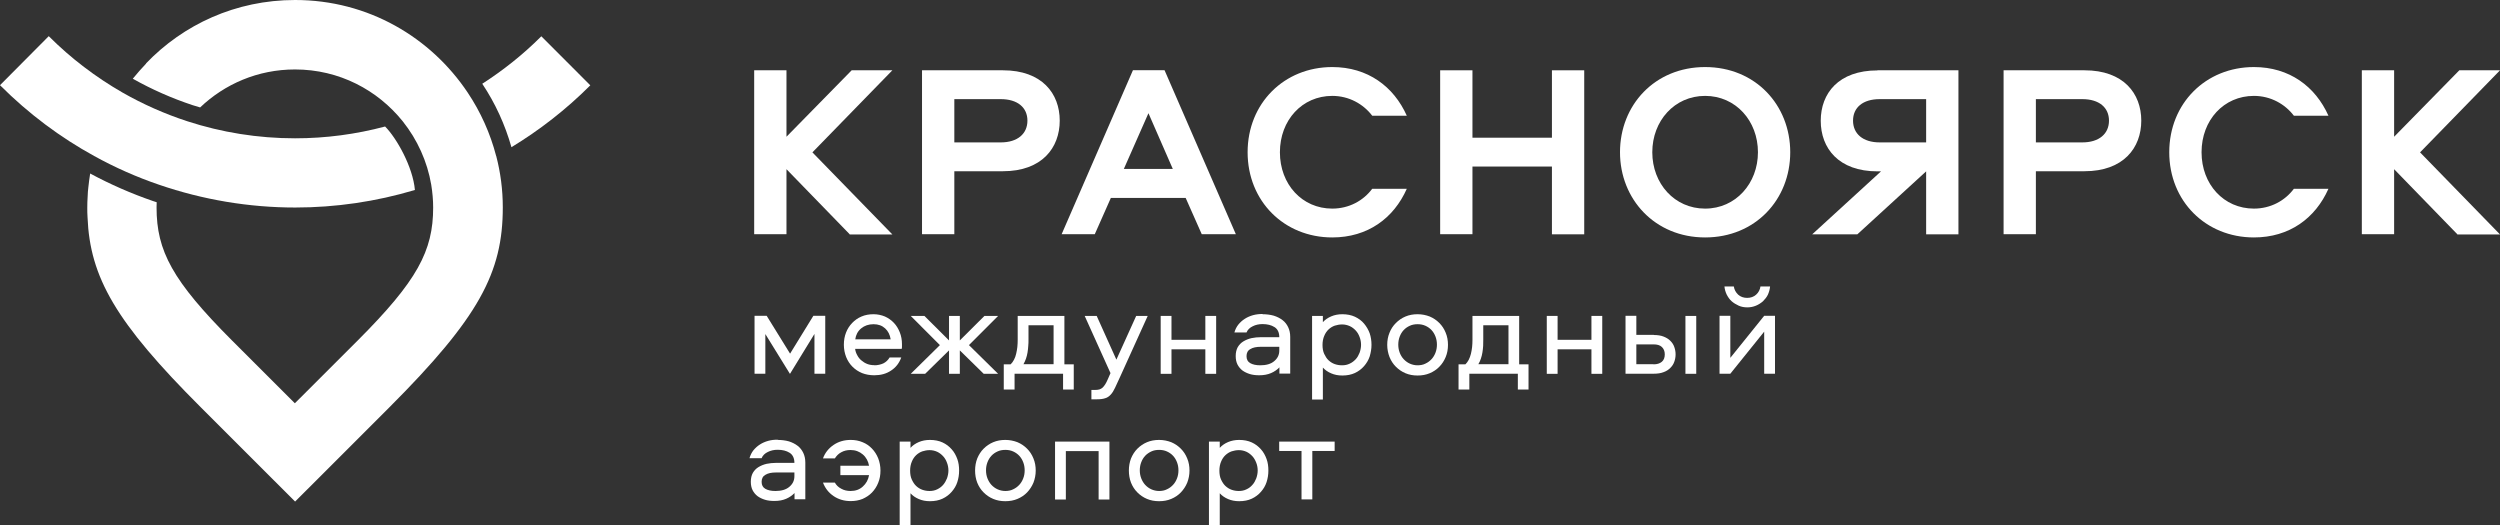 <svg width="219" height="46" viewBox="0 0 219 46" fill="none" xmlns="http://www.w3.org/2000/svg">
<rect x="0" y="0" width="219" height="46" fill="#333333" stroke="none"/>
<g clip-path="url(#clip0_337_2124)">
<path d="M69.19 32.737L67.044 29.263V32.737H66.098V27.663H67.16L69.211 30.979L71.251 27.663H72.292V32.737H71.346V29.253L69.211 32.737H69.19Z" fill="white"/>
<path d="M76.583 32C76.877 32 77.15 31.937 77.382 31.832C77.613 31.716 77.792 31.547 77.929 31.316H78.949C78.77 31.811 78.476 32.19 78.055 32.463C77.634 32.747 77.14 32.874 76.583 32.874C76.204 32.874 75.846 32.81 75.52 32.684C75.194 32.547 74.921 32.368 74.679 32.126C74.437 31.884 74.258 31.61 74.122 31.274C73.996 30.947 73.922 30.59 73.922 30.2C73.922 29.811 73.985 29.463 74.111 29.137C74.237 28.811 74.416 28.537 74.647 28.295C74.879 28.053 75.142 27.863 75.468 27.726C75.783 27.59 76.141 27.526 76.519 27.526C76.877 27.526 77.214 27.6 77.519 27.726C77.824 27.863 78.087 28.053 78.307 28.284C78.528 28.516 78.697 28.8 78.823 29.116C78.949 29.432 79.012 29.779 79.012 30.137V30.337C79.012 30.41 79.012 30.484 78.991 30.558H74.91C74.931 30.768 75.005 30.958 75.1 31.126C75.194 31.305 75.31 31.453 75.468 31.579C75.615 31.705 75.783 31.811 75.973 31.884C76.162 31.958 76.372 31.989 76.593 31.989L76.583 32ZM76.53 28.4C76.088 28.4 75.731 28.526 75.436 28.768C75.142 29.011 74.974 29.337 74.921 29.726H78.023C77.96 29.326 77.802 29.011 77.54 28.768C77.277 28.526 76.94 28.4 76.519 28.4H76.53Z" fill="white"/>
<path d="M84.081 27.674V29.821L86.237 27.674H87.436L84.88 30.232L87.436 32.747H86.174L84.081 30.695V32.747H83.134V30.695L81.041 32.747H79.779L82.335 30.232L79.779 27.674H80.978L83.134 29.821V27.674H84.07H84.081Z" fill="white"/>
<path d="M93.125 34.126V32.737H88.876V34.126H87.93V31.916H88.529C88.645 31.811 88.74 31.674 88.824 31.516C88.908 31.358 88.971 31.189 89.013 31C89.055 30.811 89.097 30.621 89.118 30.41C89.139 30.2 89.15 30 89.15 29.779V27.674H93.241V31.916H94.061V34.126H93.114H93.125ZM90.096 29.758C90.096 29.937 90.096 30.126 90.075 30.305C90.065 30.495 90.043 30.684 90.012 30.874C89.98 31.063 89.938 31.242 89.875 31.421C89.812 31.6 89.739 31.758 89.654 31.905H92.294V28.495H90.096V29.758Z" fill="white"/>
<path d="M95.008 27.674H96.07L97.795 31.505L99.53 27.674H100.54L98.121 33.011C97.942 33.389 97.795 33.716 97.679 33.968C97.563 34.221 97.437 34.421 97.3 34.568C97.164 34.716 97.006 34.832 96.817 34.884C96.638 34.947 96.385 34.979 96.091 34.979H95.607V34.158H95.923C96.07 34.158 96.196 34.147 96.301 34.116C96.406 34.084 96.501 34.032 96.585 33.958C96.669 33.884 96.743 33.779 96.827 33.653C96.901 33.526 96.985 33.368 97.069 33.168L97.279 32.684L95.018 27.674H95.008Z" fill="white"/>
<path d="M106.535 27.674V32.747H105.588V30.6H102.622V32.747H101.676V27.674H102.622V29.768H105.588V27.674H106.535Z" fill="white"/>
<path d="M110.594 27.526C110.951 27.526 111.277 27.568 111.582 27.653C111.877 27.747 112.129 27.874 112.35 28.042C112.571 28.21 112.729 28.421 112.844 28.663C112.96 28.905 113.023 29.189 113.023 29.505V32.726H112.077V32.179C111.877 32.389 111.635 32.558 111.34 32.684C111.046 32.81 110.709 32.874 110.31 32.874C110.005 32.874 109.731 32.842 109.489 32.768C109.248 32.695 109.027 32.59 108.837 32.453C108.659 32.316 108.511 32.137 108.406 31.937C108.301 31.726 108.248 31.484 108.248 31.189C108.248 30.874 108.312 30.621 108.427 30.41C108.553 30.2 108.711 30.032 108.922 29.905C109.132 29.779 109.363 29.684 109.626 29.621C109.889 29.568 110.173 29.537 110.468 29.537H112.066C112.066 29.126 111.919 28.821 111.645 28.653C111.361 28.474 111.014 28.39 110.594 28.39C110.278 28.39 109.994 28.453 109.742 28.579C109.479 28.705 109.29 28.884 109.195 29.126H108.133C108.206 28.863 108.322 28.632 108.48 28.432C108.638 28.242 108.827 28.063 109.048 27.926C109.258 27.79 109.5 27.684 109.763 27.61C110.026 27.537 110.31 27.505 110.604 27.505L110.594 27.526ZM112.066 30.379H110.457C110.057 30.379 109.752 30.442 109.532 30.579C109.3 30.705 109.195 30.916 109.195 31.2C109.195 31.484 109.3 31.684 109.521 31.811C109.742 31.937 110.036 32 110.404 32C110.92 32 111.33 31.884 111.614 31.642C111.908 31.4 112.066 31.095 112.066 30.705V30.379Z" fill="white"/>
<path d="M114.938 34.989V27.674H115.884V28.221C116.073 28.011 116.315 27.842 116.61 27.716C116.904 27.59 117.23 27.526 117.588 27.526C117.998 27.526 118.376 27.6 118.692 27.747C119.007 27.895 119.281 28.095 119.491 28.347C119.702 28.6 119.87 28.884 119.986 29.2C120.091 29.516 120.143 29.853 120.143 30.21C120.143 30.568 120.08 30.895 119.986 31.221C119.88 31.537 119.712 31.821 119.491 32.074C119.27 32.326 119.007 32.526 118.692 32.674C118.376 32.821 118.008 32.895 117.588 32.895C117.22 32.895 116.904 32.832 116.61 32.705C116.315 32.579 116.073 32.41 115.884 32.2V35H114.938V34.989ZM115.852 30.21C115.852 30.505 115.895 30.779 116 31C116.105 31.221 116.221 31.41 116.378 31.558C116.536 31.705 116.715 31.821 116.925 31.895C117.135 31.968 117.346 32 117.567 32C117.809 32 118.029 31.958 118.24 31.853C118.45 31.758 118.618 31.621 118.766 31.463C118.913 31.305 119.018 31.105 119.102 30.895C119.176 30.684 119.228 30.442 119.228 30.21C119.228 29.979 119.186 29.737 119.102 29.526C119.028 29.316 118.913 29.116 118.766 28.958C118.618 28.8 118.45 28.663 118.24 28.568C118.029 28.474 117.809 28.421 117.567 28.421C117.346 28.421 117.135 28.463 116.925 28.526C116.715 28.6 116.536 28.716 116.378 28.863C116.221 29.011 116.094 29.2 116 29.432C115.905 29.653 115.852 29.916 115.852 30.221V30.21Z" fill="white"/>
<path d="M124.182 27.526C124.561 27.526 124.918 27.6 125.244 27.726C125.57 27.863 125.844 28.053 126.086 28.295C126.328 28.537 126.506 28.811 126.643 29.147C126.78 29.474 126.843 29.832 126.843 30.21C126.843 30.59 126.78 30.947 126.643 31.274C126.506 31.6 126.328 31.884 126.086 32.126C125.854 32.368 125.57 32.558 125.244 32.695C124.918 32.832 124.571 32.895 124.182 32.895C123.793 32.895 123.446 32.832 123.12 32.695C122.794 32.558 122.521 32.368 122.279 32.126C122.037 31.884 121.858 31.61 121.721 31.274C121.595 30.947 121.521 30.59 121.521 30.21C121.521 29.832 121.585 29.474 121.721 29.147C121.847 28.821 122.037 28.537 122.279 28.295C122.521 28.053 122.794 27.863 123.12 27.726C123.446 27.59 123.793 27.526 124.182 27.526ZM124.182 32C124.424 32 124.666 31.958 124.866 31.853C125.076 31.758 125.255 31.621 125.402 31.463C125.549 31.305 125.665 31.116 125.749 30.895C125.833 30.674 125.875 30.442 125.875 30.189C125.875 29.937 125.833 29.705 125.749 29.484C125.665 29.263 125.549 29.074 125.402 28.916C125.255 28.758 125.076 28.632 124.866 28.537C124.655 28.442 124.424 28.4 124.182 28.4C123.94 28.4 123.698 28.442 123.499 28.537C123.288 28.632 123.11 28.758 122.962 28.916C122.815 29.074 122.699 29.263 122.615 29.484C122.531 29.705 122.489 29.937 122.489 30.189C122.489 30.442 122.531 30.674 122.615 30.895C122.699 31.116 122.815 31.305 122.962 31.463C123.11 31.621 123.288 31.758 123.499 31.853C123.709 31.947 123.93 32 124.182 32Z" fill="white"/>
<path d="M132.963 34.126V32.737H128.714V34.126H127.768V31.916H128.367C128.483 31.811 128.577 31.674 128.661 31.516C128.735 31.358 128.809 31.189 128.851 31C128.893 30.811 128.935 30.621 128.956 30.41C128.977 30.2 128.988 30 128.988 29.779V27.674H133.079V31.916H133.899V34.126H132.952H132.963ZM129.934 29.758C129.934 29.937 129.934 30.126 129.924 30.305C129.913 30.484 129.892 30.684 129.86 30.874C129.829 31.063 129.787 31.242 129.724 31.421C129.661 31.6 129.597 31.758 129.503 31.905H132.143V28.495H129.934V29.758Z" fill="white"/>
<path d="M140.357 27.674V32.747H139.41V30.6H136.445V32.747H135.498V27.674H136.445V29.768H139.41V27.674H140.357Z" fill="white"/>
<path d="M144.878 29.347C145.204 29.347 145.499 29.39 145.73 29.484C145.972 29.579 146.161 29.695 146.319 29.853C146.477 30.011 146.593 30.179 146.666 30.39C146.74 30.6 146.782 30.811 146.782 31.042C146.782 31.274 146.74 31.495 146.666 31.695C146.593 31.905 146.477 32.074 146.319 32.232C146.161 32.389 145.972 32.516 145.73 32.6C145.488 32.695 145.204 32.737 144.878 32.737H142.396V27.663H143.343V29.337H144.878V29.347ZM144.847 31.916C145.162 31.916 145.394 31.842 145.573 31.695C145.751 31.547 145.835 31.326 145.835 31.042C145.835 30.758 145.741 30.547 145.573 30.39C145.404 30.232 145.162 30.168 144.847 30.168H143.343V31.905H144.847V31.916ZM148.591 27.674V32.747H147.644V27.674H148.591Z" fill="white"/>
<path d="M150.631 32.737V27.663H151.577V31.347L154.543 27.663H155.49V32.737H154.543V29.053L151.577 32.737H150.631ZM153.05 26.095C153.365 26.095 153.628 26 153.838 25.811C154.049 25.621 154.175 25.379 154.217 25.095H155.058C155.037 25.358 154.964 25.59 154.869 25.811C154.764 26.032 154.606 26.221 154.438 26.39C154.259 26.547 154.049 26.684 153.817 26.779C153.586 26.874 153.334 26.926 153.071 26.926C152.808 26.926 152.545 26.884 152.314 26.779C152.082 26.674 151.872 26.547 151.693 26.39C151.514 26.232 151.378 26.032 151.262 25.811C151.157 25.59 151.083 25.347 151.062 25.095H151.882C151.924 25.379 152.061 25.621 152.261 25.811C152.471 26 152.734 26.095 153.06 26.095H153.05Z" fill="white"/>
<path d="M68.117 38.537C68.475 38.537 68.801 38.579 69.106 38.663C69.4 38.758 69.653 38.884 69.874 39.053C70.094 39.221 70.252 39.432 70.368 39.674C70.483 39.916 70.546 40.2 70.546 40.516V43.737H69.6V43.19C69.4 43.4 69.158 43.568 68.864 43.695C68.569 43.821 68.233 43.884 67.833 43.884C67.528 43.884 67.255 43.853 67.013 43.779C66.771 43.705 66.55 43.6 66.361 43.463C66.182 43.326 66.035 43.147 65.93 42.947C65.825 42.737 65.772 42.495 65.772 42.2C65.772 41.884 65.835 41.632 65.951 41.421C66.077 41.211 66.235 41.042 66.445 40.916C66.655 40.789 66.887 40.695 67.15 40.632C67.412 40.579 67.697 40.547 67.991 40.547H69.59C69.59 40.137 69.442 39.832 69.169 39.663C68.885 39.484 68.538 39.4 68.117 39.4C67.802 39.4 67.518 39.463 67.265 39.59C67.002 39.716 66.813 39.895 66.718 40.137H65.656C65.73 39.874 65.846 39.642 66.003 39.442C66.161 39.253 66.35 39.074 66.571 38.937C66.781 38.8 67.023 38.695 67.286 38.621C67.549 38.547 67.833 38.516 68.128 38.516L68.117 38.537ZM69.59 41.389H67.98C67.581 41.389 67.276 41.453 67.055 41.59C66.824 41.716 66.718 41.926 66.718 42.211C66.718 42.495 66.824 42.695 67.044 42.821C67.265 42.947 67.56 43.011 67.928 43.011C68.443 43.011 68.853 42.895 69.137 42.653C69.432 42.41 69.59 42.105 69.59 41.716V41.389Z" fill="white"/>
<path d="M73.617 40.8H76.13C76.057 40.4 75.878 40.063 75.583 39.81C75.289 39.558 74.931 39.421 74.511 39.421C74.195 39.421 73.932 39.484 73.69 39.621C73.448 39.747 73.27 39.937 73.133 40.158H72.092C72.271 39.663 72.586 39.274 73.017 38.979C73.448 38.684 73.953 38.537 74.521 38.537C74.9 38.537 75.236 38.6 75.562 38.737C75.878 38.863 76.151 39.053 76.383 39.295C76.614 39.537 76.793 39.81 76.93 40.147C77.056 40.474 77.129 40.832 77.129 41.221C77.129 41.611 77.066 41.968 76.93 42.295C76.803 42.621 76.614 42.905 76.383 43.147C76.151 43.389 75.867 43.568 75.562 43.705C75.247 43.832 74.9 43.895 74.521 43.895C73.953 43.895 73.448 43.747 73.017 43.453C72.586 43.158 72.281 42.768 72.092 42.274H73.133C73.259 42.505 73.448 42.684 73.69 42.81C73.932 42.947 74.206 43.011 74.511 43.011C74.942 43.011 75.299 42.884 75.583 42.621C75.878 42.358 76.057 42.032 76.13 41.621H73.617V40.8Z" fill="white"/>
<path d="M78.812 46V38.684H79.759V39.232C79.948 39.021 80.19 38.853 80.485 38.726C80.779 38.6 81.105 38.537 81.463 38.537C81.873 38.537 82.251 38.611 82.567 38.758C82.882 38.905 83.145 39.105 83.366 39.358C83.587 39.6 83.745 39.895 83.861 40.211C83.976 40.526 84.018 40.863 84.018 41.221C84.018 41.579 83.966 41.905 83.861 42.232C83.755 42.558 83.587 42.832 83.366 43.084C83.156 43.326 82.882 43.537 82.567 43.684C82.251 43.832 81.883 43.905 81.463 43.905C81.095 43.905 80.779 43.842 80.485 43.716C80.19 43.59 79.948 43.421 79.759 43.211V46.011H78.812V46ZM79.727 41.221C79.727 41.516 79.769 41.789 79.875 42.011C79.98 42.232 80.096 42.421 80.253 42.568C80.411 42.716 80.59 42.832 80.8 42.905C81.01 42.979 81.21 43.011 81.431 43.011C81.673 43.011 81.894 42.968 82.104 42.863C82.315 42.758 82.483 42.632 82.62 42.474C82.756 42.316 82.872 42.116 82.956 41.905C83.03 41.695 83.082 41.453 83.082 41.221C83.082 40.989 83.04 40.747 82.956 40.537C82.882 40.326 82.767 40.126 82.62 39.968C82.472 39.81 82.304 39.674 82.104 39.579C81.894 39.484 81.673 39.432 81.431 39.432C81.21 39.432 81 39.474 80.8 39.537C80.59 39.611 80.411 39.726 80.253 39.874C80.096 40.021 79.969 40.211 79.875 40.442C79.78 40.663 79.727 40.926 79.727 41.232V41.221Z" fill="white"/>
<path d="M88.068 38.537C88.447 38.537 88.804 38.611 89.13 38.737C89.456 38.874 89.73 39.063 89.972 39.305C90.214 39.547 90.392 39.821 90.529 40.158C90.666 40.484 90.729 40.842 90.729 41.221C90.729 41.6 90.655 41.958 90.529 42.284C90.392 42.611 90.203 42.895 89.972 43.137C89.74 43.379 89.456 43.568 89.13 43.705C88.804 43.842 88.457 43.905 88.068 43.905C87.679 43.905 87.332 43.842 87.006 43.705C86.68 43.568 86.406 43.379 86.165 43.137C85.923 42.895 85.744 42.621 85.607 42.284C85.481 41.958 85.418 41.6 85.418 41.221C85.418 40.842 85.481 40.484 85.607 40.158C85.744 39.832 85.923 39.547 86.165 39.305C86.406 39.063 86.68 38.874 87.006 38.737C87.332 38.6 87.679 38.537 88.068 38.537ZM88.068 43.011C88.31 43.011 88.552 42.968 88.752 42.863C88.962 42.768 89.141 42.632 89.288 42.474C89.435 42.316 89.551 42.126 89.635 41.905C89.719 41.695 89.761 41.453 89.761 41.2C89.761 40.947 89.719 40.716 89.635 40.495C89.551 40.274 89.435 40.084 89.288 39.926C89.141 39.768 88.962 39.642 88.752 39.547C88.541 39.453 88.321 39.41 88.068 39.41C87.816 39.41 87.584 39.453 87.385 39.547C87.174 39.642 86.996 39.768 86.848 39.926C86.701 40.084 86.585 40.274 86.501 40.495C86.417 40.716 86.375 40.947 86.375 41.2C86.375 41.453 86.417 41.684 86.501 41.905C86.585 42.116 86.701 42.316 86.848 42.474C86.996 42.632 87.174 42.768 87.385 42.863C87.595 42.958 87.826 43.011 88.068 43.011Z" fill="white"/>
<path d="M97.186 38.684V43.758H96.239V39.516H93.368V43.758H92.422V38.684H97.186Z" fill="white"/>
<path d="M101.539 38.537C101.917 38.537 102.275 38.611 102.601 38.737C102.927 38.874 103.201 39.063 103.442 39.305C103.684 39.547 103.863 39.821 104 40.158C104.137 40.484 104.2 40.842 104.2 41.221C104.2 41.6 104.126 41.958 104 42.284C103.863 42.611 103.674 42.895 103.442 43.137C103.211 43.379 102.927 43.568 102.601 43.705C102.275 43.842 101.928 43.905 101.539 43.905C101.15 43.905 100.803 43.842 100.477 43.705C100.151 43.568 99.877 43.379 99.635 43.137C99.394 42.895 99.215 42.621 99.078 42.284C98.952 41.958 98.889 41.6 98.889 41.221C98.889 40.842 98.952 40.484 99.078 40.158C99.215 39.832 99.394 39.547 99.635 39.305C99.877 39.063 100.151 38.874 100.477 38.737C100.803 38.6 101.15 38.537 101.539 38.537ZM101.539 43.011C101.781 43.011 102.023 42.968 102.222 42.863C102.433 42.768 102.612 42.632 102.759 42.474C102.906 42.316 103.022 42.126 103.106 41.905C103.19 41.695 103.232 41.453 103.232 41.2C103.232 40.947 103.19 40.716 103.106 40.495C103.022 40.274 102.906 40.084 102.759 39.926C102.612 39.768 102.433 39.642 102.222 39.547C102.012 39.453 101.791 39.41 101.539 39.41C101.286 39.41 101.055 39.453 100.855 39.547C100.655 39.642 100.466 39.768 100.319 39.926C100.172 40.084 100.056 40.274 99.972 40.495C99.888 40.716 99.846 40.947 99.846 41.2C99.846 41.453 99.888 41.684 99.972 41.905C100.056 42.116 100.172 42.316 100.319 42.474C100.466 42.632 100.645 42.768 100.855 42.863C101.066 42.958 101.297 43.011 101.539 43.011Z" fill="white"/>
<path d="M105.904 46V38.684H106.851V39.232C107.04 39.021 107.282 38.853 107.576 38.726C107.871 38.6 108.197 38.537 108.555 38.537C108.965 38.537 109.343 38.611 109.659 38.758C109.974 38.905 110.237 39.105 110.458 39.358C110.679 39.6 110.837 39.895 110.952 40.211C111.068 40.526 111.11 40.863 111.11 41.221C111.11 41.579 111.057 41.905 110.952 42.232C110.847 42.558 110.679 42.832 110.458 43.084C110.248 43.326 109.974 43.537 109.659 43.684C109.343 43.832 108.975 43.905 108.555 43.905C108.186 43.905 107.871 43.842 107.576 43.716C107.282 43.59 107.04 43.421 106.851 43.211V46.011H105.904V46ZM106.819 41.221C106.819 41.516 106.861 41.789 106.966 42.011C107.072 42.232 107.187 42.421 107.345 42.568C107.503 42.716 107.682 42.832 107.892 42.905C108.102 42.979 108.302 43.011 108.523 43.011C108.765 43.011 108.986 42.968 109.196 42.863C109.406 42.768 109.575 42.632 109.711 42.474C109.859 42.316 109.964 42.116 110.048 41.905C110.122 41.695 110.174 41.453 110.174 41.221C110.174 40.989 110.132 40.747 110.048 40.537C109.964 40.326 109.859 40.126 109.711 39.968C109.564 39.81 109.396 39.674 109.196 39.579C108.986 39.484 108.765 39.432 108.523 39.432C108.302 39.432 108.092 39.474 107.892 39.537C107.682 39.611 107.503 39.726 107.345 39.874C107.187 40.021 107.061 40.211 106.966 40.442C106.872 40.663 106.819 40.926 106.819 41.232V41.221Z" fill="white"/>
<path d="M112.057 38.684H116.915V39.505H114.959V43.747H114.013V39.505H112.057V38.684Z" fill="white"/>
<path d="M74.427 20.516L68.895 14.821V20.516H66.066V6.158H68.895V11.979L74.606 6.158H78.171L71.167 13.347L78.171 20.537H74.427V20.516Z" fill="white"/>
<path d="M87.858 15H83.599V20.516H80.769V6.158H87.858C91.276 6.158 92.832 8.189 92.832 10.568C92.832 12.947 91.276 15 87.858 15ZM83.599 12.474H87.668C89.141 12.474 90.003 11.716 90.003 10.568C90.003 9.421 89.141 8.684 87.668 8.684H83.599V12.463V12.474Z" fill="white"/>
<path d="M108.27 20.516H105.273L103.864 17.337H97.312L95.903 20.516H93L99.247 6.147H102.013L108.26 20.516H108.27ZM98.437 14.8H102.738L100.604 9.916L98.448 14.8H98.437Z" fill="white"/>
<path d="M123.236 10.137H120.207C119.429 9.116 118.178 8.4 116.705 8.4C114.066 8.4 112.12 10.526 112.12 13.337C112.12 16.147 114.066 18.274 116.705 18.274C118.178 18.274 119.429 17.579 120.207 16.537H123.236C122.09 19.116 119.818 20.8 116.705 20.8C112.488 20.8 109.291 17.621 109.291 13.337C109.291 9.053 112.488 5.874 116.705 5.874C119.818 5.874 122.09 7.579 123.236 10.137Z" fill="white"/>
<path d="M135.949 20.516V14.589H128.987V20.516H126.158V6.158H128.987V12.063H135.949V6.158H138.778V20.526H135.949V20.516Z" fill="white"/>
<path d="M141.912 13.337C141.912 9.2 144.962 5.874 149.368 5.874C153.775 5.874 156.825 9.2 156.825 13.337C156.825 17.474 153.775 20.8 149.368 20.8C144.962 20.8 141.912 17.442 141.912 13.337ZM153.996 13.337C153.996 10.589 152.05 8.4 149.368 8.4C146.687 8.4 144.741 10.589 144.741 13.337C144.741 16.084 146.687 18.274 149.368 18.274C152.05 18.274 153.996 16.063 153.996 13.337Z" fill="white"/>
<path d="M164.471 6.158H171.559V20.526H168.73V15.011L162.704 20.526H158.75L164.776 15.011H164.471C161.053 15.011 159.497 12.979 159.497 10.579C159.497 8.179 161.053 6.168 164.471 6.168V6.158ZM168.73 8.684H164.66C163.188 8.684 162.326 9.421 162.326 10.568C162.326 11.716 163.188 12.474 164.66 12.474H168.73V8.695V8.684Z" fill="white"/>
<path d="M182.602 15H178.343V20.516H175.514V6.158H182.602C186.02 6.158 187.576 8.189 187.576 10.568C187.576 12.947 186.02 15 182.602 15ZM178.343 12.474H182.413C183.885 12.474 184.747 11.716 184.747 10.568C184.747 9.421 183.885 8.684 182.413 8.684H178.343V12.463V12.474Z" fill="white"/>
<path d="M203.972 10.137H200.944C200.165 9.116 198.914 8.4 197.442 8.4C194.802 8.4 192.856 10.526 192.856 13.337C192.856 16.147 194.802 18.274 197.442 18.274C198.914 18.274 200.165 17.579 200.944 16.537H203.972C202.826 19.116 200.555 20.8 197.442 20.8C193.224 20.8 190.027 17.621 190.027 13.337C190.027 9.053 193.224 5.874 197.442 5.874C200.555 5.874 202.826 7.579 203.972 10.137Z" fill="white"/>
<path d="M215.257 20.516L209.725 14.821V20.516H206.896V6.158H209.725V11.979L215.436 6.158H219.001L211.997 13.347L219.001 20.537H215.257V20.516Z" fill="white"/>
<path d="M43.466 13.674C42.951 11.684 42.099 9.8 40.974 8.116C37.745 3.284 32.266 0 25.851 0C20.645 0 16.049 2.158 12.789 5.558H12.81C12.4 5.989 12.011 6.432 11.632 6.895C13.294 7.832 15.061 8.611 16.87 9.211C17.09 9.284 17.311 9.347 17.532 9.411C19.678 7.368 22.58 6.084 25.84 6.084C29.721 6.084 33.086 7.895 35.284 10.632C36.557 12.232 37.43 14.137 37.777 16.189C37.882 16.842 37.945 17.505 37.945 18.179C37.945 21.979 36.557 24.6 31.32 29.842C29.132 32.032 25.83 35.326 25.83 35.326C25.83 35.326 22.528 32.021 20.34 29.842C15.103 24.6 13.715 21.979 13.715 18.179C13.715 18.021 13.715 17.863 13.725 17.716C13.62 17.674 13.504 17.653 13.399 17.61C11.506 16.958 9.655 16.147 7.899 15.2C7.836 15.6 7.783 15.989 7.741 16.39C7.731 16.526 7.71 16.674 7.699 16.8C7.689 16.947 7.678 17.084 7.678 17.221C7.657 17.537 7.646 17.853 7.646 18.179C7.646 18.474 7.646 18.758 7.668 19.032C7.878 24.284 10.128 28.232 17.606 35.695C20.887 38.979 25.851 43.937 25.851 43.937C25.851 43.937 30.815 38.968 34.096 35.695C41.973 27.811 44.045 23.874 44.045 18.168C44.045 16.621 43.845 15.105 43.466 13.653V13.674Z" fill="white"/>
<path d="M43.171 12.684C43.15 12.6 43.119 12.526 43.098 12.442C43.119 12.516 43.15 12.6 43.171 12.684Z" fill="white"/>
<path d="M51.711 7.474L47.42 3.179C45.832 4.768 44.097 6.147 42.246 7.337C43.392 9.053 44.244 10.926 44.802 12.895C47.263 11.4 49.587 9.6 51.711 7.474Z" fill="white"/>
<path d="M33.727 11.084C31.193 11.758 28.553 12.116 25.85 12.116C22.59 12.116 19.414 11.6 16.406 10.621C14.439 9.979 12.536 9.137 10.727 8.105C8.403 6.768 6.226 5.126 4.27 3.168L0 7.463C2.503 9.968 5.29 12.042 8.245 13.663C10.075 14.674 11.979 15.516 13.924 16.179C17.784 17.505 21.822 18.179 25.861 18.179C29.394 18.179 32.938 17.663 36.346 16.642C36.167 14.611 34.737 12.084 33.727 11.074V11.084Z" fill="white"/>
</g>
<defs>
<clipPath id="clip0_337_2124">
<rect width="219" height="46" fill="white"/>
</clipPath>
</defs>
</svg>
